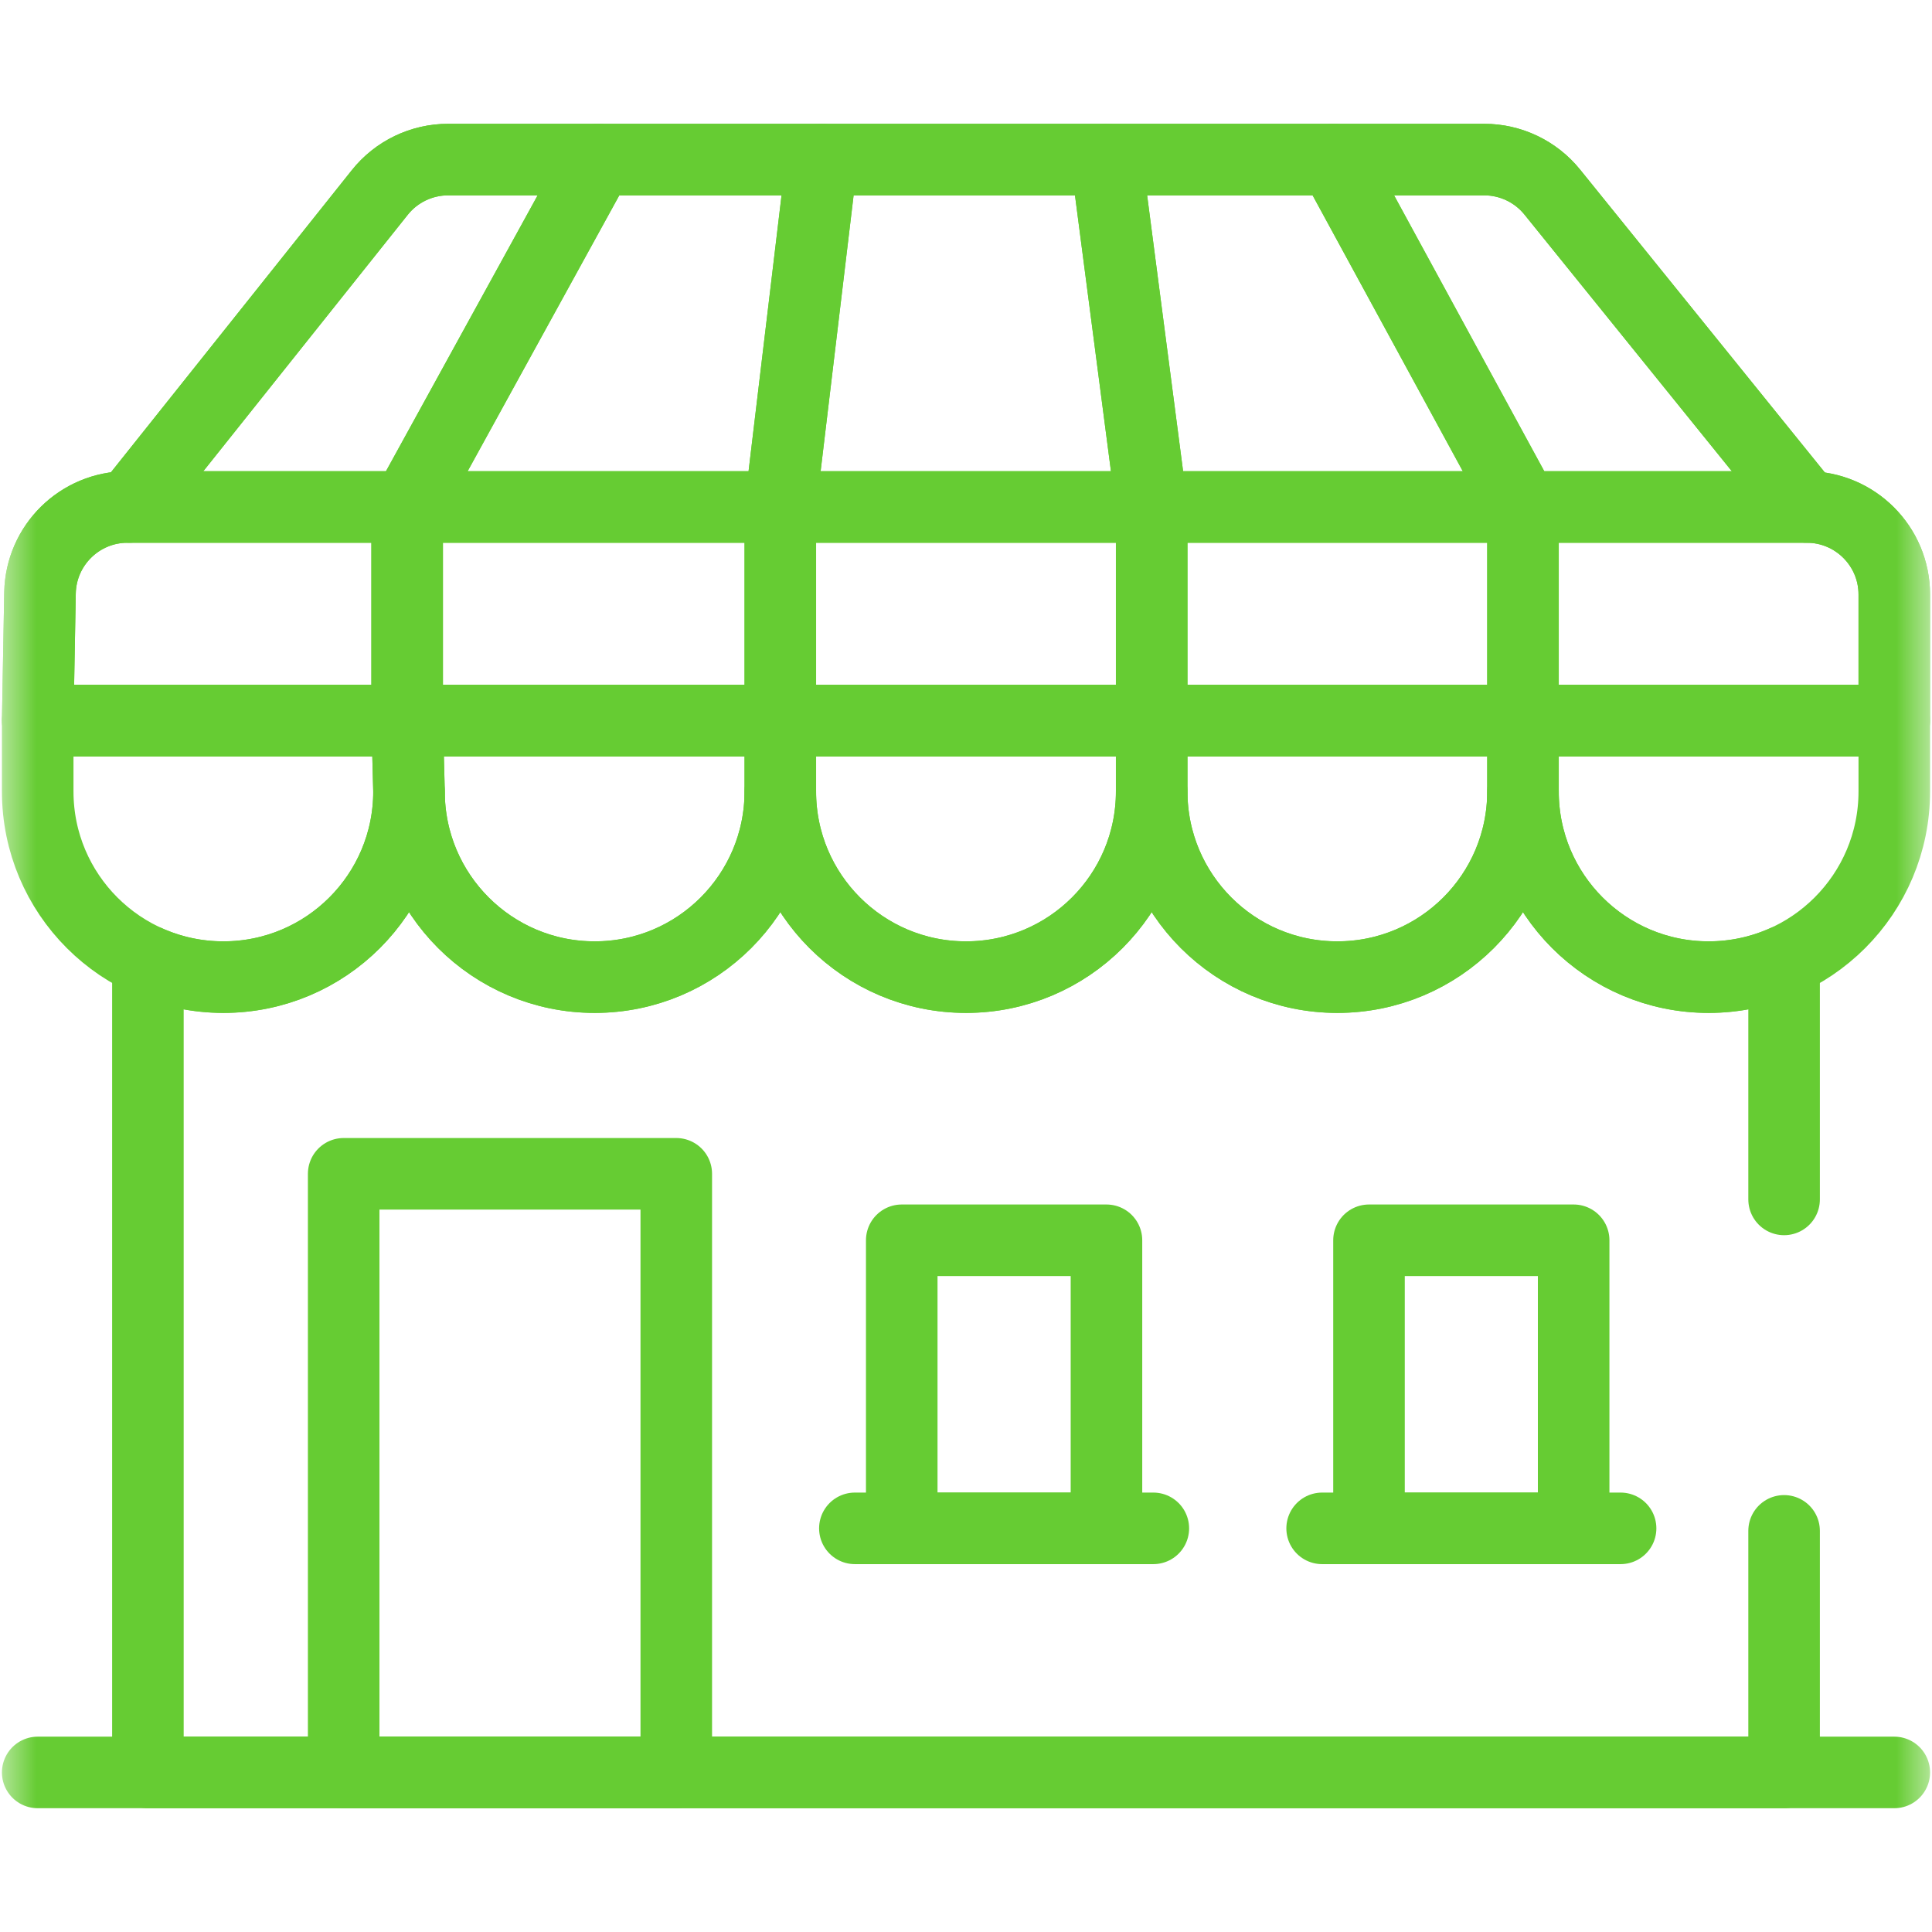 <svg width="27" height="27" viewBox="0 0 27 27" fill="none" xmlns="http://www.w3.org/2000/svg">
<mask id="mask0_1436_4825" style="mask-type:luminance" maskUnits="userSpaceOnUse" x="0" y="0" width="27" height="27">
<path d="M0 0H27V27H0V0Z" fill="white"/>
</mask>
<g mask="url(#mask0_1436_4825)">
<path d="M13.5 13.656C12.067 13.656 10.905 12.494 10.905 11.061V10.071H16.095V11.061C16.095 12.494 14.933 13.656 13.5 13.656Z" stroke="#66CC33" stroke-miterlimit="10" stroke-linecap="round" stroke-linejoin="round"/>
<path d="M8.311 13.656C6.878 13.656 5.716 12.494 5.716 11.061L5.69 10.071H10.905V11.061C10.905 12.494 9.744 13.656 8.311 13.656Z" stroke="#66CC33" stroke-miterlimit="10" stroke-linecap="round" stroke-linejoin="round"/>
<path d="M18.689 13.656C17.256 13.656 16.095 12.494 16.095 11.061V10.071H21.284V11.061C21.284 12.494 20.122 13.656 18.689 13.656Z" stroke="#66CC33" stroke-miterlimit="10" stroke-linecap="round" stroke-linejoin="round"/>
<path d="M3.122 13.656C1.689 13.656 0.527 12.494 0.527 11.061V10.071H5.69L5.716 11.061C5.716 12.494 4.555 13.656 3.122 13.656Z" stroke="#66CC33" stroke-miterlimit="10" stroke-linecap="round" stroke-linejoin="round"/>
<path d="M23.878 13.656C22.445 13.656 21.284 12.494 21.284 11.061V10.071H26.473V11.061C26.473 12.494 25.311 13.656 23.878 13.656Z" stroke="#66CC33" stroke-miterlimit="10" stroke-linecap="round" stroke-linejoin="round"/>
<path d="M25.249 7.085L21.693 2.684C21.461 2.397 21.111 2.23 20.741 2.23H6.264C5.891 2.23 5.539 2.399 5.307 2.69L1.804 7.085H1.782C1.115 7.085 0.571 7.62 0.559 8.287L0.527 10.07H26.473V8.308C26.473 7.633 25.925 7.085 25.249 7.085Z" stroke="#66CC33" stroke-miterlimit="10" stroke-linecap="round" stroke-linejoin="round"/>
<path d="M24.933 16.762V13.432C24.611 13.575 24.253 13.655 23.878 13.655C22.445 13.655 21.284 12.494 21.284 11.061C21.284 12.494 20.122 13.655 18.689 13.655C17.256 13.655 16.095 12.494 16.095 11.061C16.095 12.494 14.933 13.655 13.5 13.655C12.067 13.655 10.905 12.494 10.905 11.061C10.905 12.494 9.744 13.655 8.311 13.655C6.878 13.655 5.716 12.494 5.716 11.061C5.716 12.494 4.555 13.655 3.122 13.655C2.746 13.655 2.389 13.575 2.067 13.432V24.77H24.933V21.394" stroke="#66CC33" stroke-miterlimit="10" stroke-linecap="round" stroke-linejoin="round"/>
<path d="M0.527 24.77H26.473" stroke="#66CC33" stroke-miterlimit="10" stroke-linecap="round" stroke-linejoin="round"/>
<path d="M9.451 24.77H4.803V16.404H9.451V24.77Z" stroke="#66CC33" stroke-miterlimit="10" stroke-linecap="round" stroke-linejoin="round"/>
<path d="M11.947 21.359H16.118" stroke="#66CC33" stroke-miterlimit="10" stroke-linecap="round" stroke-linejoin="round"/>
<path d="M15.463 21.359H12.602V17.333H15.463V21.359Z" stroke="#66CC33" stroke-miterlimit="10" stroke-linecap="round" stroke-linejoin="round"/>
<path d="M21.992 21.359H19.132V17.333H21.992V21.359Z" stroke="#66CC33" stroke-miterlimit="10" stroke-linecap="round" stroke-linejoin="round"/>
<path d="M18.477 21.359H22.648" stroke="#66CC33" stroke-miterlimit="10" stroke-linecap="round" stroke-linejoin="round"/>
<path d="M1.782 7.085H5.69V10.07H0.527L0.559 8.287C0.571 7.62 1.115 7.085 1.782 7.085Z" stroke="#66CC33" stroke-miterlimit="10" stroke-linecap="round" stroke-linejoin="round"/>
<path d="M5.69 7.085L8.359 2.23H6.263C5.891 2.23 5.539 2.399 5.307 2.691L1.803 7.085H5.69Z" stroke="#66CC33" stroke-miterlimit="10" stroke-linecap="round" stroke-linejoin="round"/>
<path d="M5.69 7.085H10.905V10.07H5.69V7.085Z" stroke="#66CC33" stroke-miterlimit="10" stroke-linecap="round" stroke-linejoin="round"/>
<path d="M10.905 7.085L11.485 2.23H8.359L5.69 7.085H10.905Z" stroke="#66CC33" stroke-miterlimit="10" stroke-linecap="round" stroke-linejoin="round"/>
<path d="M21.284 7.085H25.249C25.925 7.085 26.473 7.633 26.473 8.308V10.07H21.284V7.085Z" stroke="#66CC33" stroke-miterlimit="10" stroke-linecap="round" stroke-linejoin="round"/>
<path d="M21.284 7.085L18.641 2.23H20.741C21.111 2.23 21.461 2.397 21.693 2.684L25.249 7.085H21.284Z" stroke="#66CC33" stroke-miterlimit="10" stroke-linecap="round" stroke-linejoin="round"/>
<path d="M16.095 7.085H21.284V10.07H16.095V7.085Z" stroke="#66CC33" stroke-miterlimit="10" stroke-linecap="round" stroke-linejoin="round"/>
<path d="M16.095 7.085L15.462 2.23H18.641L21.284 7.085H16.095Z" stroke="#66CC33" stroke-miterlimit="10" stroke-linecap="round" stroke-linejoin="round"/>
<path d="M10.905 7.085H16.095V10.07H10.905V7.085Z" stroke="#66CC33" stroke-miterlimit="10" stroke-linecap="round" stroke-linejoin="round"/>
<path d="M15.462 2.23H11.486L10.905 7.085H16.095L15.462 2.23Z" stroke="#66CC33" stroke-miterlimit="10" stroke-linecap="round" stroke-linejoin="round"/>
</g>
</svg>
